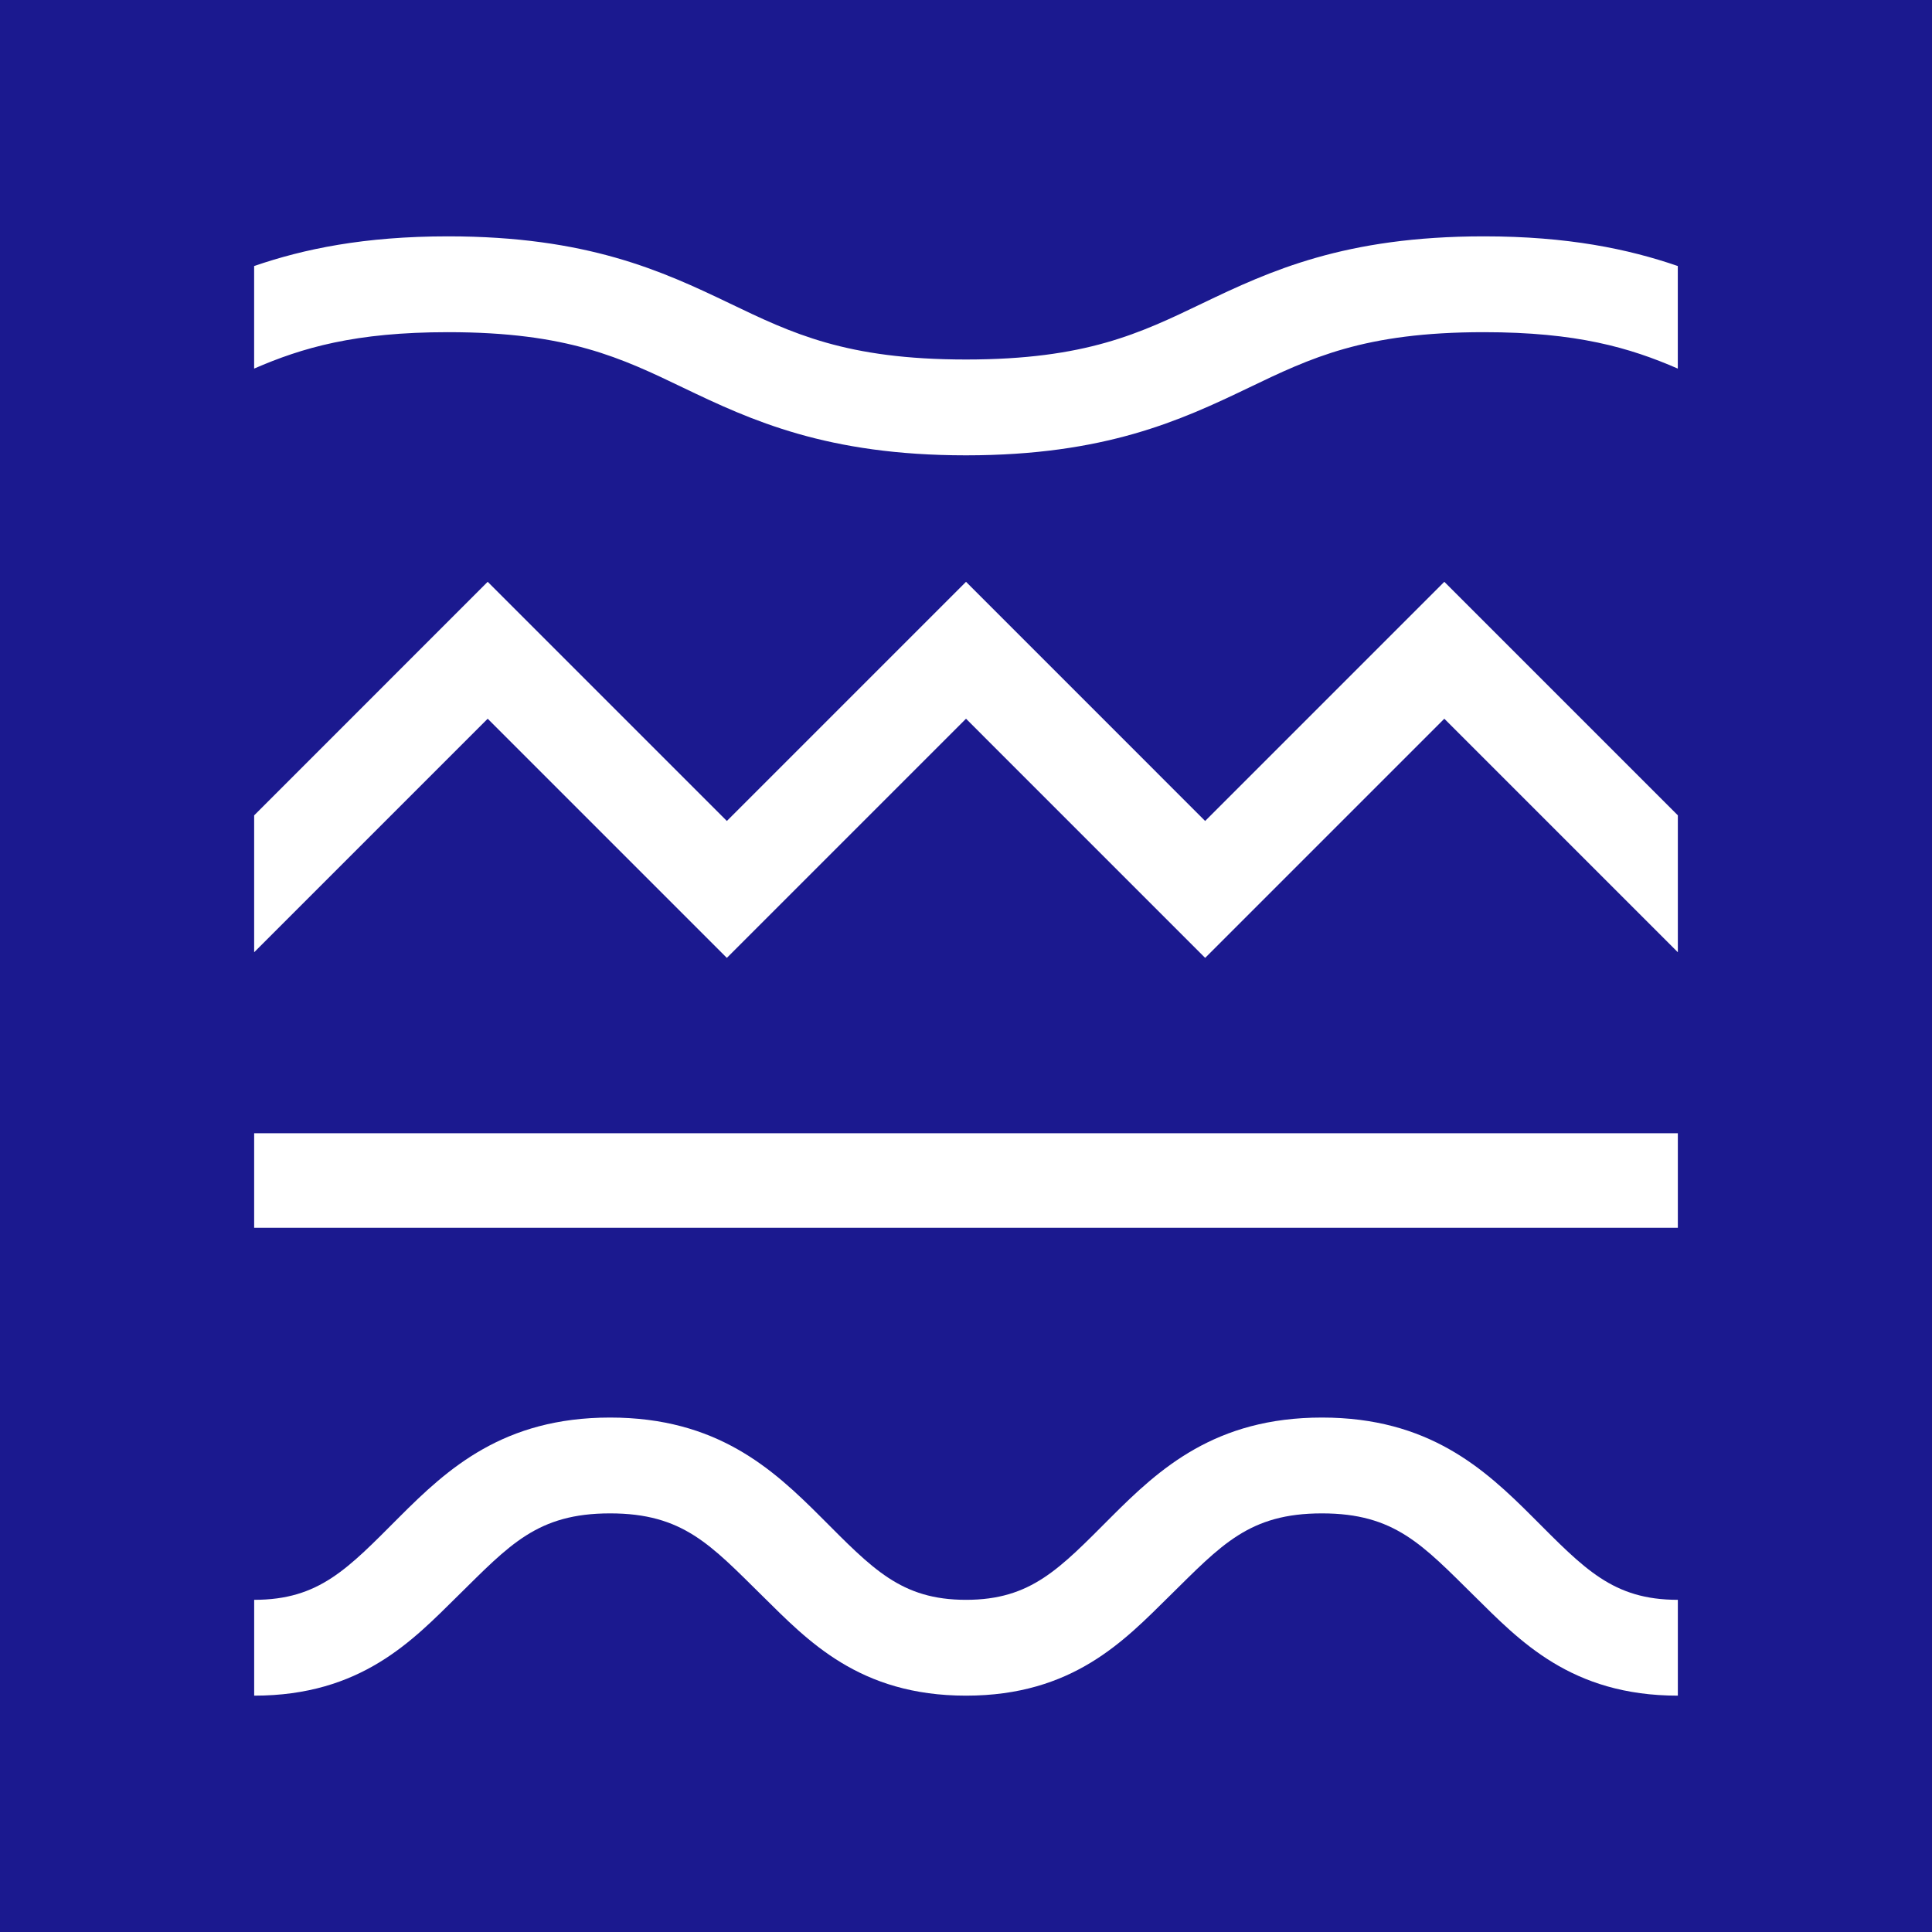 <?xml version="1.0" encoding="UTF-8"?>
<svg id="Layer_1" xmlns="http://www.w3.org/2000/svg" version="1.1" viewBox="0 0 850.39 850.39">
  <!-- Blue background matching menu -->
  <rect width="850.39" height="850.39" fill="#1B198F"/>
  <!-- White logo elements -->
  <polygon fill="#FFFFFF" points="738.52 358.88 635.73 256.09 530.46 361.36 425.2 256.09 319.93 361.36 214.66 256.09 111.87 358.89 111.87 419.14 214.66 316.35 319.93 421.62 425.2 316.35 530.46 421.62 635.73 316.35 738.52 419.14 738.52 358.88"/>
  <rect fill="#FFFFFF" x="111.87" y="498.81" width="626.65" height="41.61"/>
  <path fill="#FFFFFF" d="M425.2,704.18c28.67,0,41.16-13.69,63.86-36.41,21.3-21.32,45.85-43.82,92.8-43.82s71.5,22.5,92.8,43.82c22.7,22.72,35.19,36.41,63.86,36.41v42.18c-47.09,0-69.74-24.29-89.61-43.89-22.84-22.51-35.01-36.34-67.05-36.34s-44.2,13.83-67.05,36.34c-19.88,19.59-42.53,43.89-89.61,43.89s-69.74-24.29-89.61-43.89c-22.84-22.51-35.01-36.34-67.05-36.34s-44.2,13.83-67.05,36.34c-19.88,19.59-42.53,43.89-89.61,43.89v-42.18c28.67,0,41.16-13.69,63.86-36.41,21.3-21.32,45.85-43.82,92.8-43.82s71.5,22.5,92.8,43.82c22.7,22.72,35.19,36.41,63.86,36.41Z"/>
  <path fill="#FFFFFF" d="M738.52,117.1c-21.88-7.53-48.47-13.07-85.36-13.07-61.15,0-94.08,15.17-123.95,29.5-27.38,13.14-51.19,24.71-104.02,24.71s-76.64-11.57-104.02-24.71c-29.86-14.33-62.8-29.5-123.95-29.5-36.9,0-63.49,5.54-85.36,13.07v45.14c21.15-9.19,44.42-16.03,85.36-16.03,52.83,0,76.25,11.37,103.63,24.51,29.86,14.33,63.18,29.7,124.33,29.7s94.47-15.37,124.33-29.7c27.38-13.14,50.8-24.51,103.63-24.51,40.94,0,64.22,6.84,85.36,16.03v-45.14h.02Z"/>
</svg>